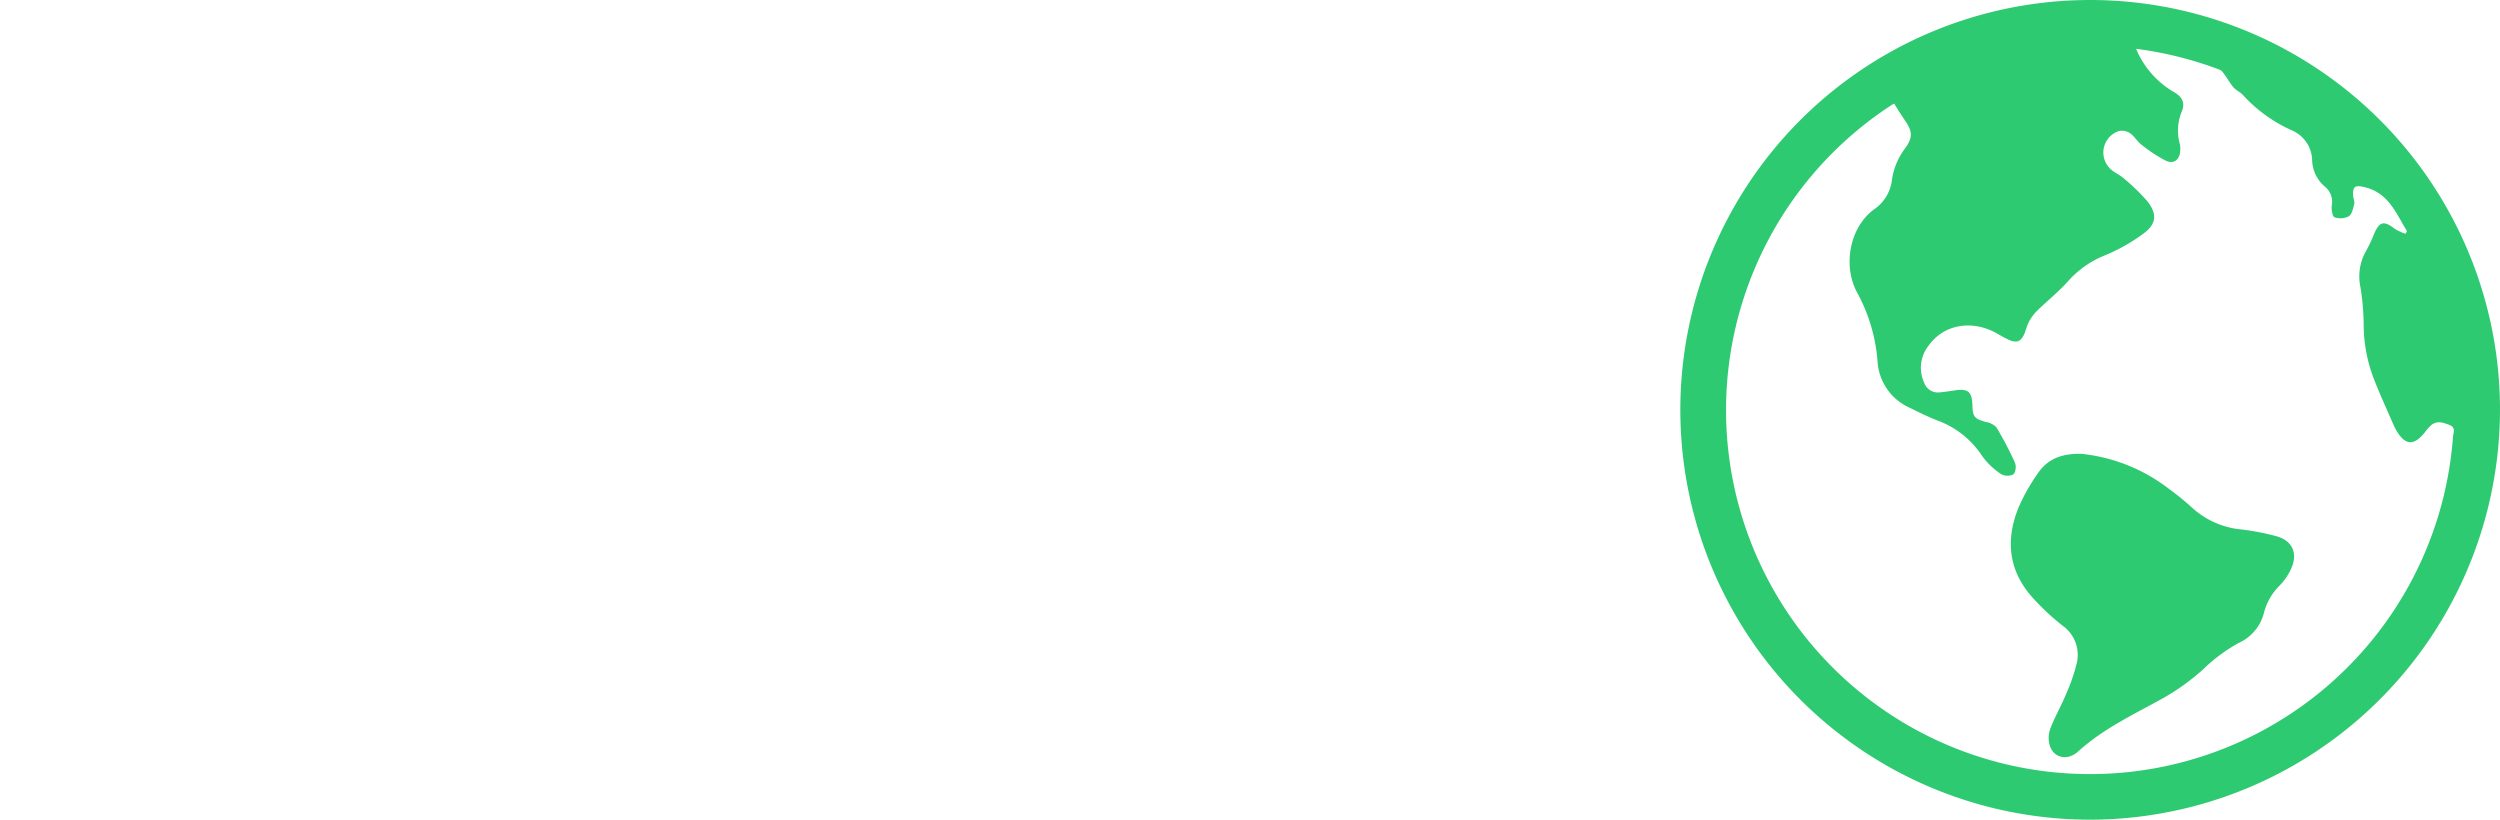 <?xml version="1.0" encoding="UTF-8"?>
<svg xmlns="http://www.w3.org/2000/svg" width="366" height="120" viewBox="0 0 366 120">
  <defs>
    <style>.a{fill:none;}.b{fill:#2eca71;}</style>
  </defs>
  <rect class="a" width="366" height="120"></rect>
  <path class="b" d="M312.741,7.143c.111.277.152.417.22.542a13.233,13.233,0,0,0,5.109,5.681c1.431.784,1.86,1.658,1.352,2.945a7.257,7.257,0,0,0-.284,4.815,3.039,3.039,0,0,1,.051.9c-.039,1.3-.913,2.056-2.085,1.513a20.7,20.7,0,0,1-3.608-2.37c-.618-.465-1.017-1.23-1.649-1.663a2.141,2.141,0,0,0-1.642-.319,3.307,3.307,0,0,0-1.063,5.7c.541.453,1.229.737,1.753,1.208a28.672,28.672,0,0,1,3.449,3.338c1.551,1.957,1.363,3.424-.69,4.876a26.41,26.41,0,0,1-5.457,3.06,14.365,14.365,0,0,0-5.522,3.9c-1.366,1.517-2.986,2.8-4.451,4.234a6.756,6.756,0,0,0-1.177,1.589c-.3.551-.43,1.2-.682,1.778-.491,1.134-1.1,1.388-2.231.9a19.529,19.529,0,0,1-1.779-.955c-3.672-2.069-7.843-1.324-10.042,1.832a5.2,5.2,0,0,0-.636,5.323,2.129,2.129,0,0,0,2.269,1.475c.745-.069,1.485-.177,2.224-.292,1.934-.3,2.537.2,2.587,2.162.044,1.71.315,2,1.987,2.465a2.7,2.7,0,0,1,1.534.791,49.169,49.169,0,0,1,2.7,5.149,1.852,1.852,0,0,1-.192,1.716,1.945,1.945,0,0,1-1.816-.021,10.8,10.8,0,0,1-2.791-2.663,13.191,13.191,0,0,0-6.468-5.164c-1.393-.545-2.745-1.2-4.084-1.87A7.948,7.948,0,0,1,274.878,53a24.824,24.824,0,0,0-2.886-9.971c-2.239-3.912-1.313-9.578,2.286-12.319a6.1,6.1,0,0,0,2.658-4.04,10.1,10.1,0,0,1,1.956-4.938c1.2-1.629,1.091-2.528-.068-4.193-.524-.752-.993-1.543-1.522-2.372-.07.039-.234.12-.386.218a53.283,53.283,0,1,0,82.2,48.579c.042-.582.479-1.347-.486-1.732s-1.92-.731-2.821.117a7.17,7.17,0,0,0-.737.847c-1.663,2.148-2.979,2.061-4.316-.3a6.412,6.412,0,0,1-.3-.6c-.924-2.129-1.894-4.24-2.754-6.394a22.357,22.357,0,0,1-1.663-8.543,35.635,35.635,0,0,0-.48-5.358,7.525,7.525,0,0,1,.8-5.205,20.472,20.472,0,0,0,1.2-2.535c.788-1.839,1.442-1.993,3-.781a7.681,7.681,0,0,0,1.615.745l.21-.383c-1.585-2.565-2.656-5.563-6.138-6.423-1.422-.351-1.831-.2-1.746,1.246.024.409.251.846.16,1.213-.16.641-.332,1.493-.8,1.788a2.665,2.665,0,0,1-2.084.146c-.309-.112-.458-1.095-.416-1.665a2.856,2.856,0,0,0-.9-2.744,5.263,5.263,0,0,1-1.965-4,4.866,4.866,0,0,0-2.867-4.274,21.529,21.529,0,0,1-7.242-5.2c-.394-.438-1-.687-1.391-1.129-.5-.569-.863-1.254-1.314-1.869-.2-.271-.421-.612-.709-.721a54.085,54.085,0,0,0-12.228-3.063M306.361,120a60,60,0,1,1,59.626-61.293A60.087,60.087,0,0,1,306.361,120"></path>
  <path class="b" d="M304.76,66.445a25.225,25.225,0,0,1,12.8,5.146,38.729,38.729,0,0,1,3.4,2.767,12.4,12.4,0,0,0,7.279,3.165,36.808,36.808,0,0,1,5.062.988c2.333.666,3.141,2.537,2.117,4.754a8.554,8.554,0,0,1-1.622,2.4,8.709,8.709,0,0,0-2.347,4.02,6.6,6.6,0,0,1-3.677,4.431,24.36,24.36,0,0,0-5.292,3.93,32.765,32.765,0,0,1-6,4.276c-4.234,2.327-8.593,4.393-12.234,7.689-1.6,1.451-3.638.933-4.178-.917a4.037,4.037,0,0,1,.093-2.405c.635-1.672,1.542-3.239,2.233-4.893a26.986,26.986,0,0,0,1.6-4.534,5.237,5.237,0,0,0-2.04-5.669,35.5,35.5,0,0,1-4.119-3.81c-3.786-4.022-4.329-8.669-2.253-13.64a28.152,28.152,0,0,1,2.769-4.859c1.355-2,3.35-2.928,6.418-2.84"></path>
</svg>
